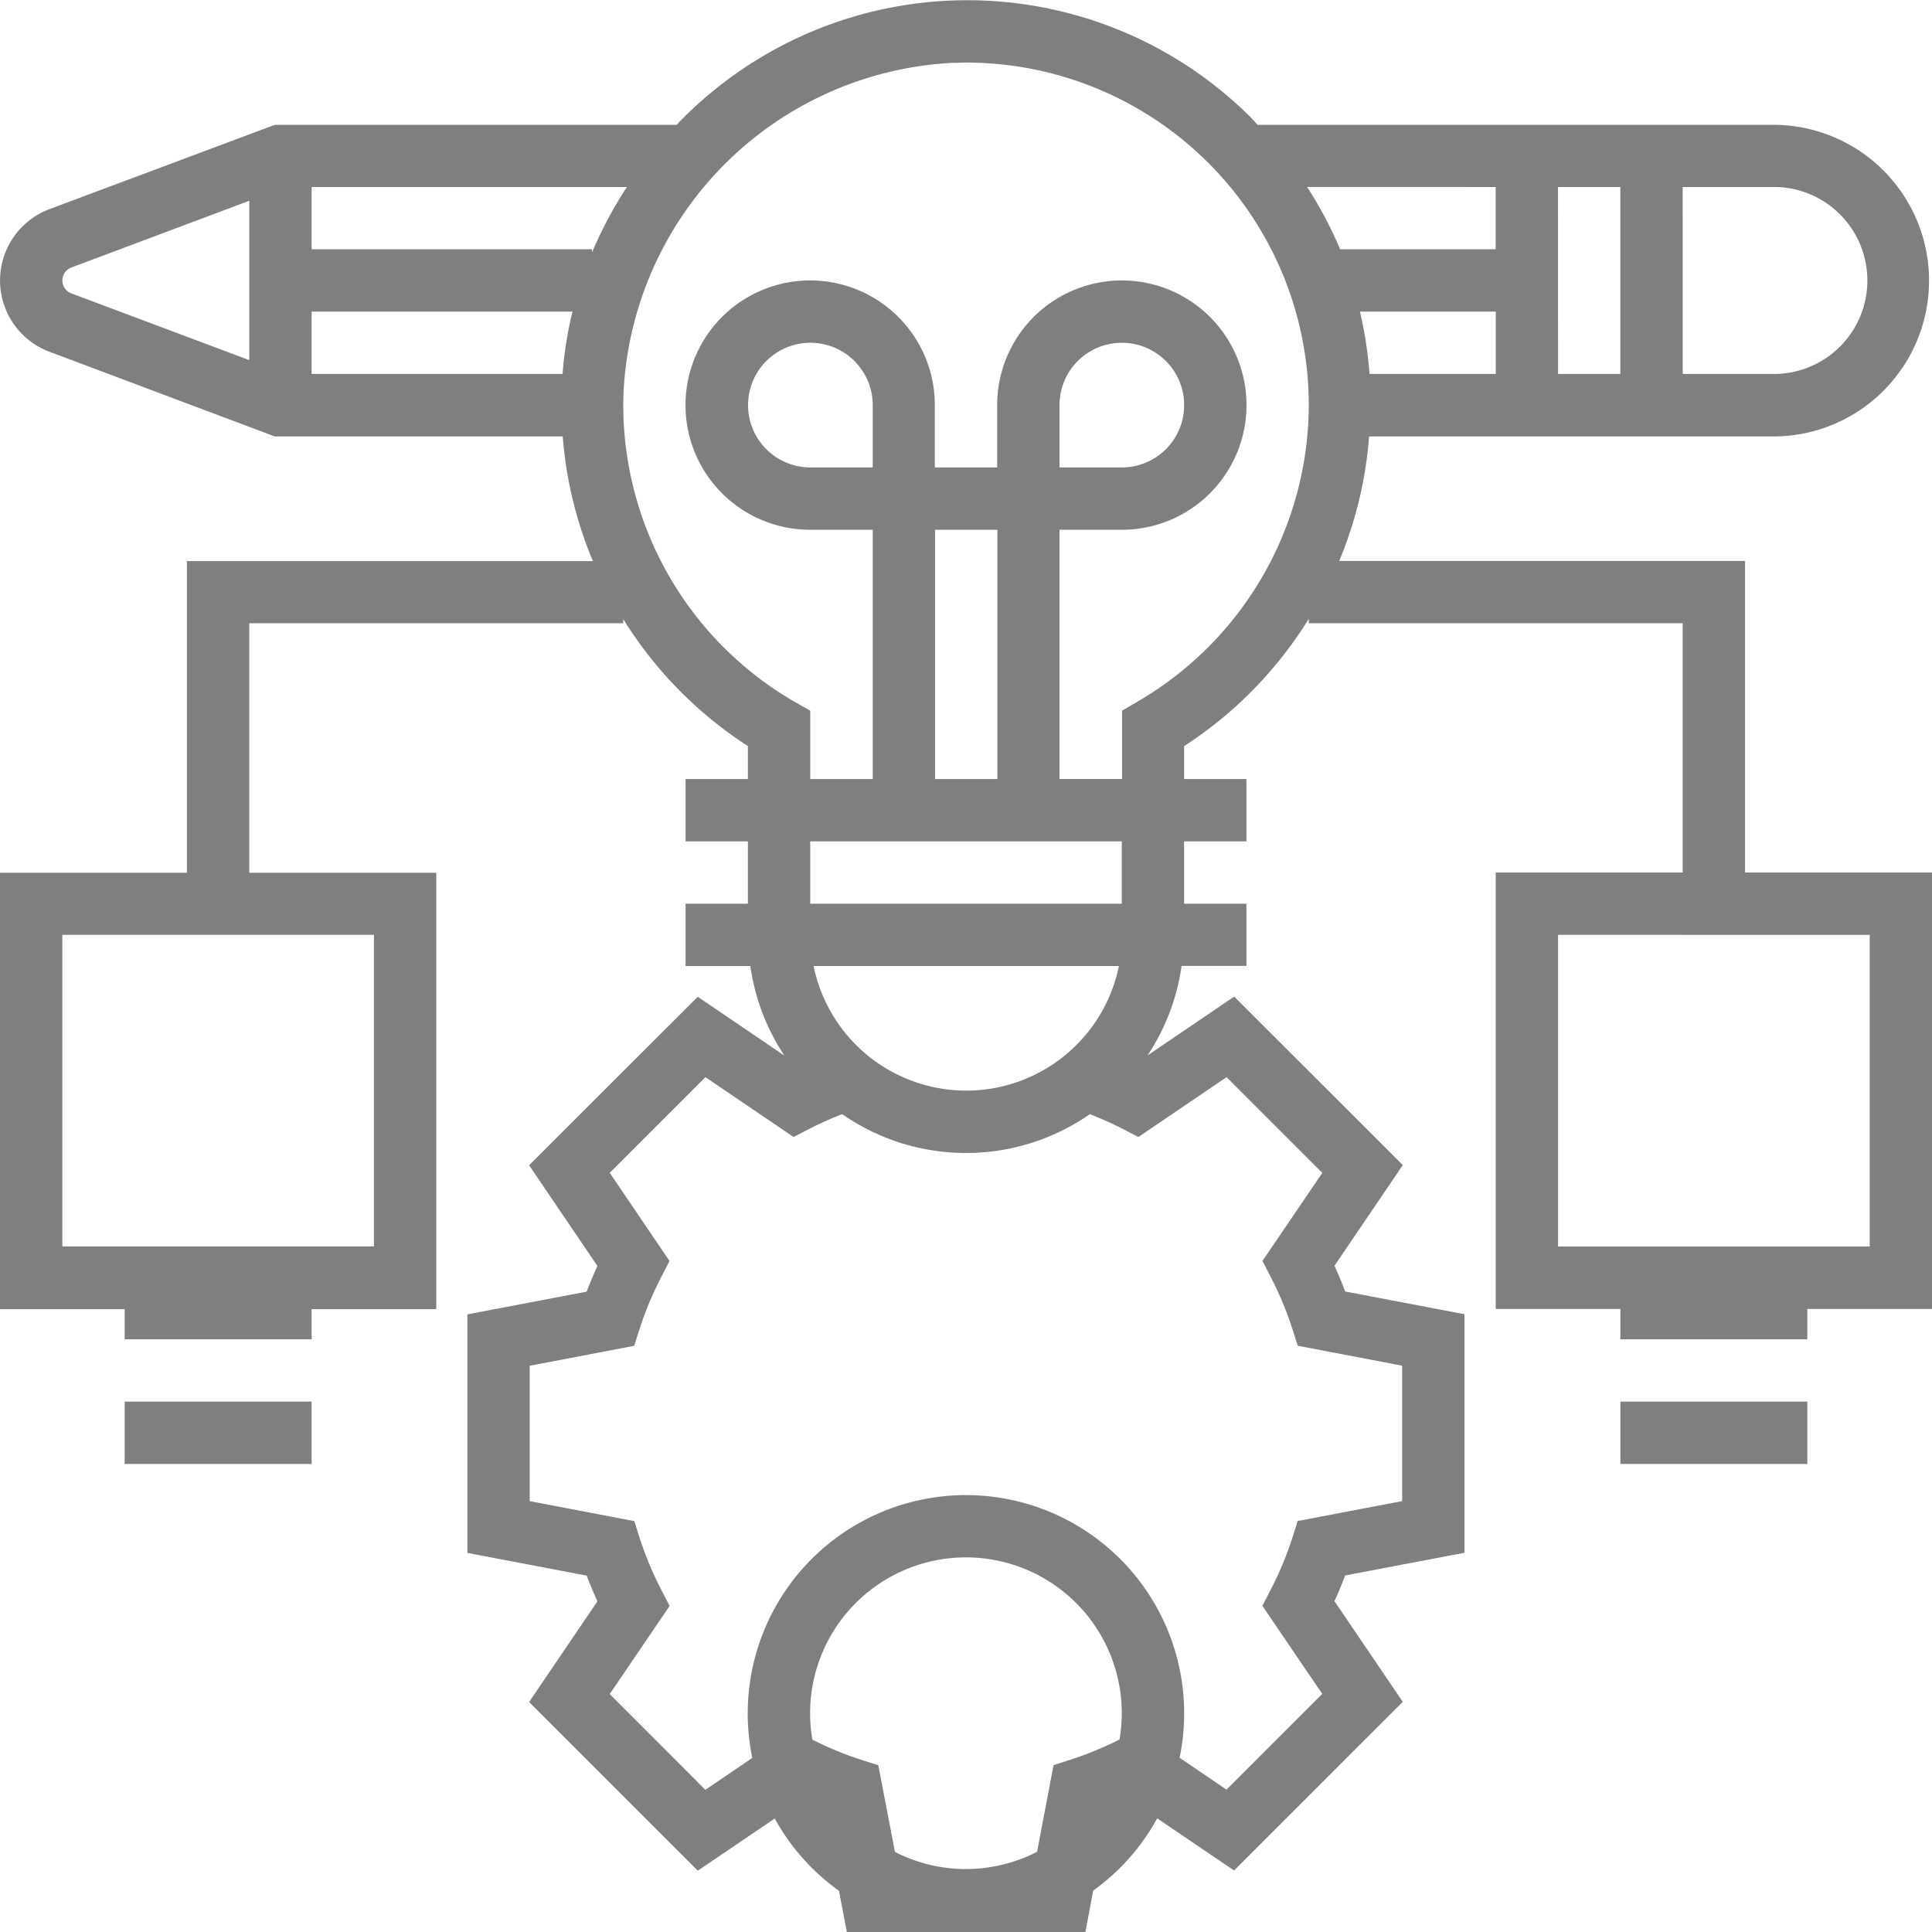 <svg xmlns="http://www.w3.org/2000/svg" width="34.528" height="34.529" viewBox="0 0 34.528 34.529">
  <g id="_001-innovation" data-name="001-innovation" transform="translate(0 5)" opacity="0.5">
    <g id="Group_1266" data-name="Group 1266" transform="translate(13.366 21.72)">
      <g id="Group_1265" data-name="Group 1265">
        <path id="Path_1799" data-name="Path 1799" d="M195.9,312.006a3.9,3.9,0,1,0,3.9,3.9A3.9,3.9,0,0,0,195.9,312.006Zm0,6.683a2.785,2.785,0,1,1,2.785-2.784A2.788,2.788,0,0,1,195.9,318.689Z" transform="translate(-192.003 -312.006)"/>
      </g>
    </g>
    <g id="Group_1268" data-name="Group 1268" transform="translate(2.228 17.821)">
      <g id="Group_1267" data-name="Group 1267">
        <rect id="Rectangle_257" data-name="Rectangle 257" width="3.341" height="1.114"/>
      </g>
    </g>
    <g id="Group_1270" data-name="Group 1270" transform="translate(2.228 20.049)">
      <g id="Group_1269" data-name="Group 1269">
        <rect id="Rectangle_258" data-name="Rectangle 258" width="3.341" height="1.114"/>
      </g>
    </g>
    <g id="Group_1272" data-name="Group 1272" transform="translate(28.959 17.821)">
      <g id="Group_1271" data-name="Group 1271">
        <rect id="Rectangle_259" data-name="Rectangle 259" width="3.341" height="1.114"/>
      </g>
    </g>
    <g id="Group_1274" data-name="Group 1274" transform="translate(28.959 20.049)">
      <g id="Group_1273" data-name="Group 1273">
        <rect id="Rectangle_260" data-name="Rectangle 260" width="3.341" height="1.114"/>
      </g>
    </g>
    <g id="Group_1276" data-name="Group 1276" transform="translate(0 -5)">
      <g id="Group_1275" data-name="Group 1275" transform="translate(0 0)">
        <path id="Path_1800" data-name="Path 1800" d="M31.19,10.025H23.937A7.2,7.2,0,0,0,24.471,7.8h7.275a2.785,2.785,0,0,0,0-5.569H22.48c-.065-.067-.124-.139-.192-.2a7.174,7.174,0,0,0-10.193.2H4.914L.886,3.738a1.361,1.361,0,0,0,0,2.548L4.914,7.8H10.06a7.191,7.191,0,0,0,.539,2.228H3.344v5.569H0v7.8H7.8v-7.8H4.458V11.138h6.683v-.075a7.244,7.244,0,0,0,2.228,2.271v.589H12.255v1.114h1.114v1.114H12.255v1.114h1.158a3.876,3.876,0,0,0,.608,1.6l-1.548-1.051L9.459,20.825l1.221,1.8c-.07.152-.134.306-.192.459l-2.132.406v4.263l2.132.406c.058.153.122.307.192.459l-1.221,1.8,3.015,3.014,1.8-1.221c.153.07.306.134.458.192l.407,2.132H19.4L19.8,32.4c.153-.058.306-.122.458-.192l1.8,1.221,3.015-3.014-1.221-1.8c.07-.152.134-.306.192-.459l2.132-.406V23.487l-2.132-.406c-.058-.153-.122-.307-.192-.459l1.221-1.8L22.06,17.811l-1.548,1.051a3.87,3.87,0,0,0,.608-1.6h1.159V16.151H21.165V15.037h1.114V13.923H21.165v-.589a7.247,7.247,0,0,0,2.228-2.275v.079h6.683v4.455H26.734v7.8h7.8v-7.8H31.19ZM4.458,6.436,1.277,5.243a.247.247,0,0,1,0-.462L4.458,3.588ZM6.686,16.707v5.569H1.117V16.707ZM26.734,6.683H24.479a7.189,7.189,0,0,0-.172-1.114h2.428V6.683Zm3.341-3.341h1.671a1.671,1.671,0,0,1,0,3.341H30.076Zm-2.228,0h1.114V6.683H27.848Zm-1.114,0V4.455H23.953a7.155,7.155,0,0,0-.59-1.114ZM10.057,6.683H5.572V5.569h4.662A6.97,6.97,0,0,0,10.057,6.683Zm.527-2.172V4.455H5.572V3.342h5.635A7.3,7.3,0,0,0,10.584,4.511ZM21.924,19.25l1.711,1.711-1.07,1.574.151.293a6.184,6.184,0,0,1,.38.909l.1.314,1.866.356v2.42l-1.867.356-.1.314a6.125,6.125,0,0,1-.38.909l-.151.293,1.07,1.574-1.711,1.711-1.574-1.07-.294.151a6.164,6.164,0,0,1-.909.38l-.314.1-.355,1.866h-2.42L15.7,31.548l-.314-.1a6.1,6.1,0,0,1-.909-.38l-.294-.151-1.574,1.07L10.9,30.275l1.07-1.574-.151-.293a6.185,6.185,0,0,1-.38-.909l-.1-.314L9.47,26.828v-2.42l1.867-.356.1-.314a6.125,6.125,0,0,1,.38-.909l.151-.293L10.9,20.96,12.61,19.25l1.575,1.07.294-.151a6.074,6.074,0,0,1,.575-.257,3.878,3.878,0,0,0,4.427,0c.191.075.383.159.575.257l.293.151Zm-1.873-4.213v1.114H14.483V15.037ZM15.6,8.354H14.483A1.114,1.114,0,1,1,15.6,7.24Zm1.114,5.569V9.468h1.114v4.455ZM20,17.264a2.785,2.785,0,0,1-5.457,0H20Zm.334-4.725-.278.161v1.222H18.938V9.468h1.114A2.228,2.228,0,1,0,17.824,7.24V8.354H16.71V7.24a2.228,2.228,0,1,0-2.228,2.228H15.6v4.455H14.483V12.7L14.2,12.54A6.131,6.131,0,0,1,11.143,7.1a6.205,6.205,0,0,1,5.884-5.977c.081,0,.162-.005.242-.005A6.125,6.125,0,0,1,23.393,7.24,6.148,6.148,0,0,1,20.33,12.54ZM18.938,8.354V7.24a1.114,1.114,0,1,1,1.114,1.114Zm14.48,8.354v5.569H27.848V16.707Z" transform="translate(-0.003 0)"/>
      </g>
    </g>
  </g>
</svg>

